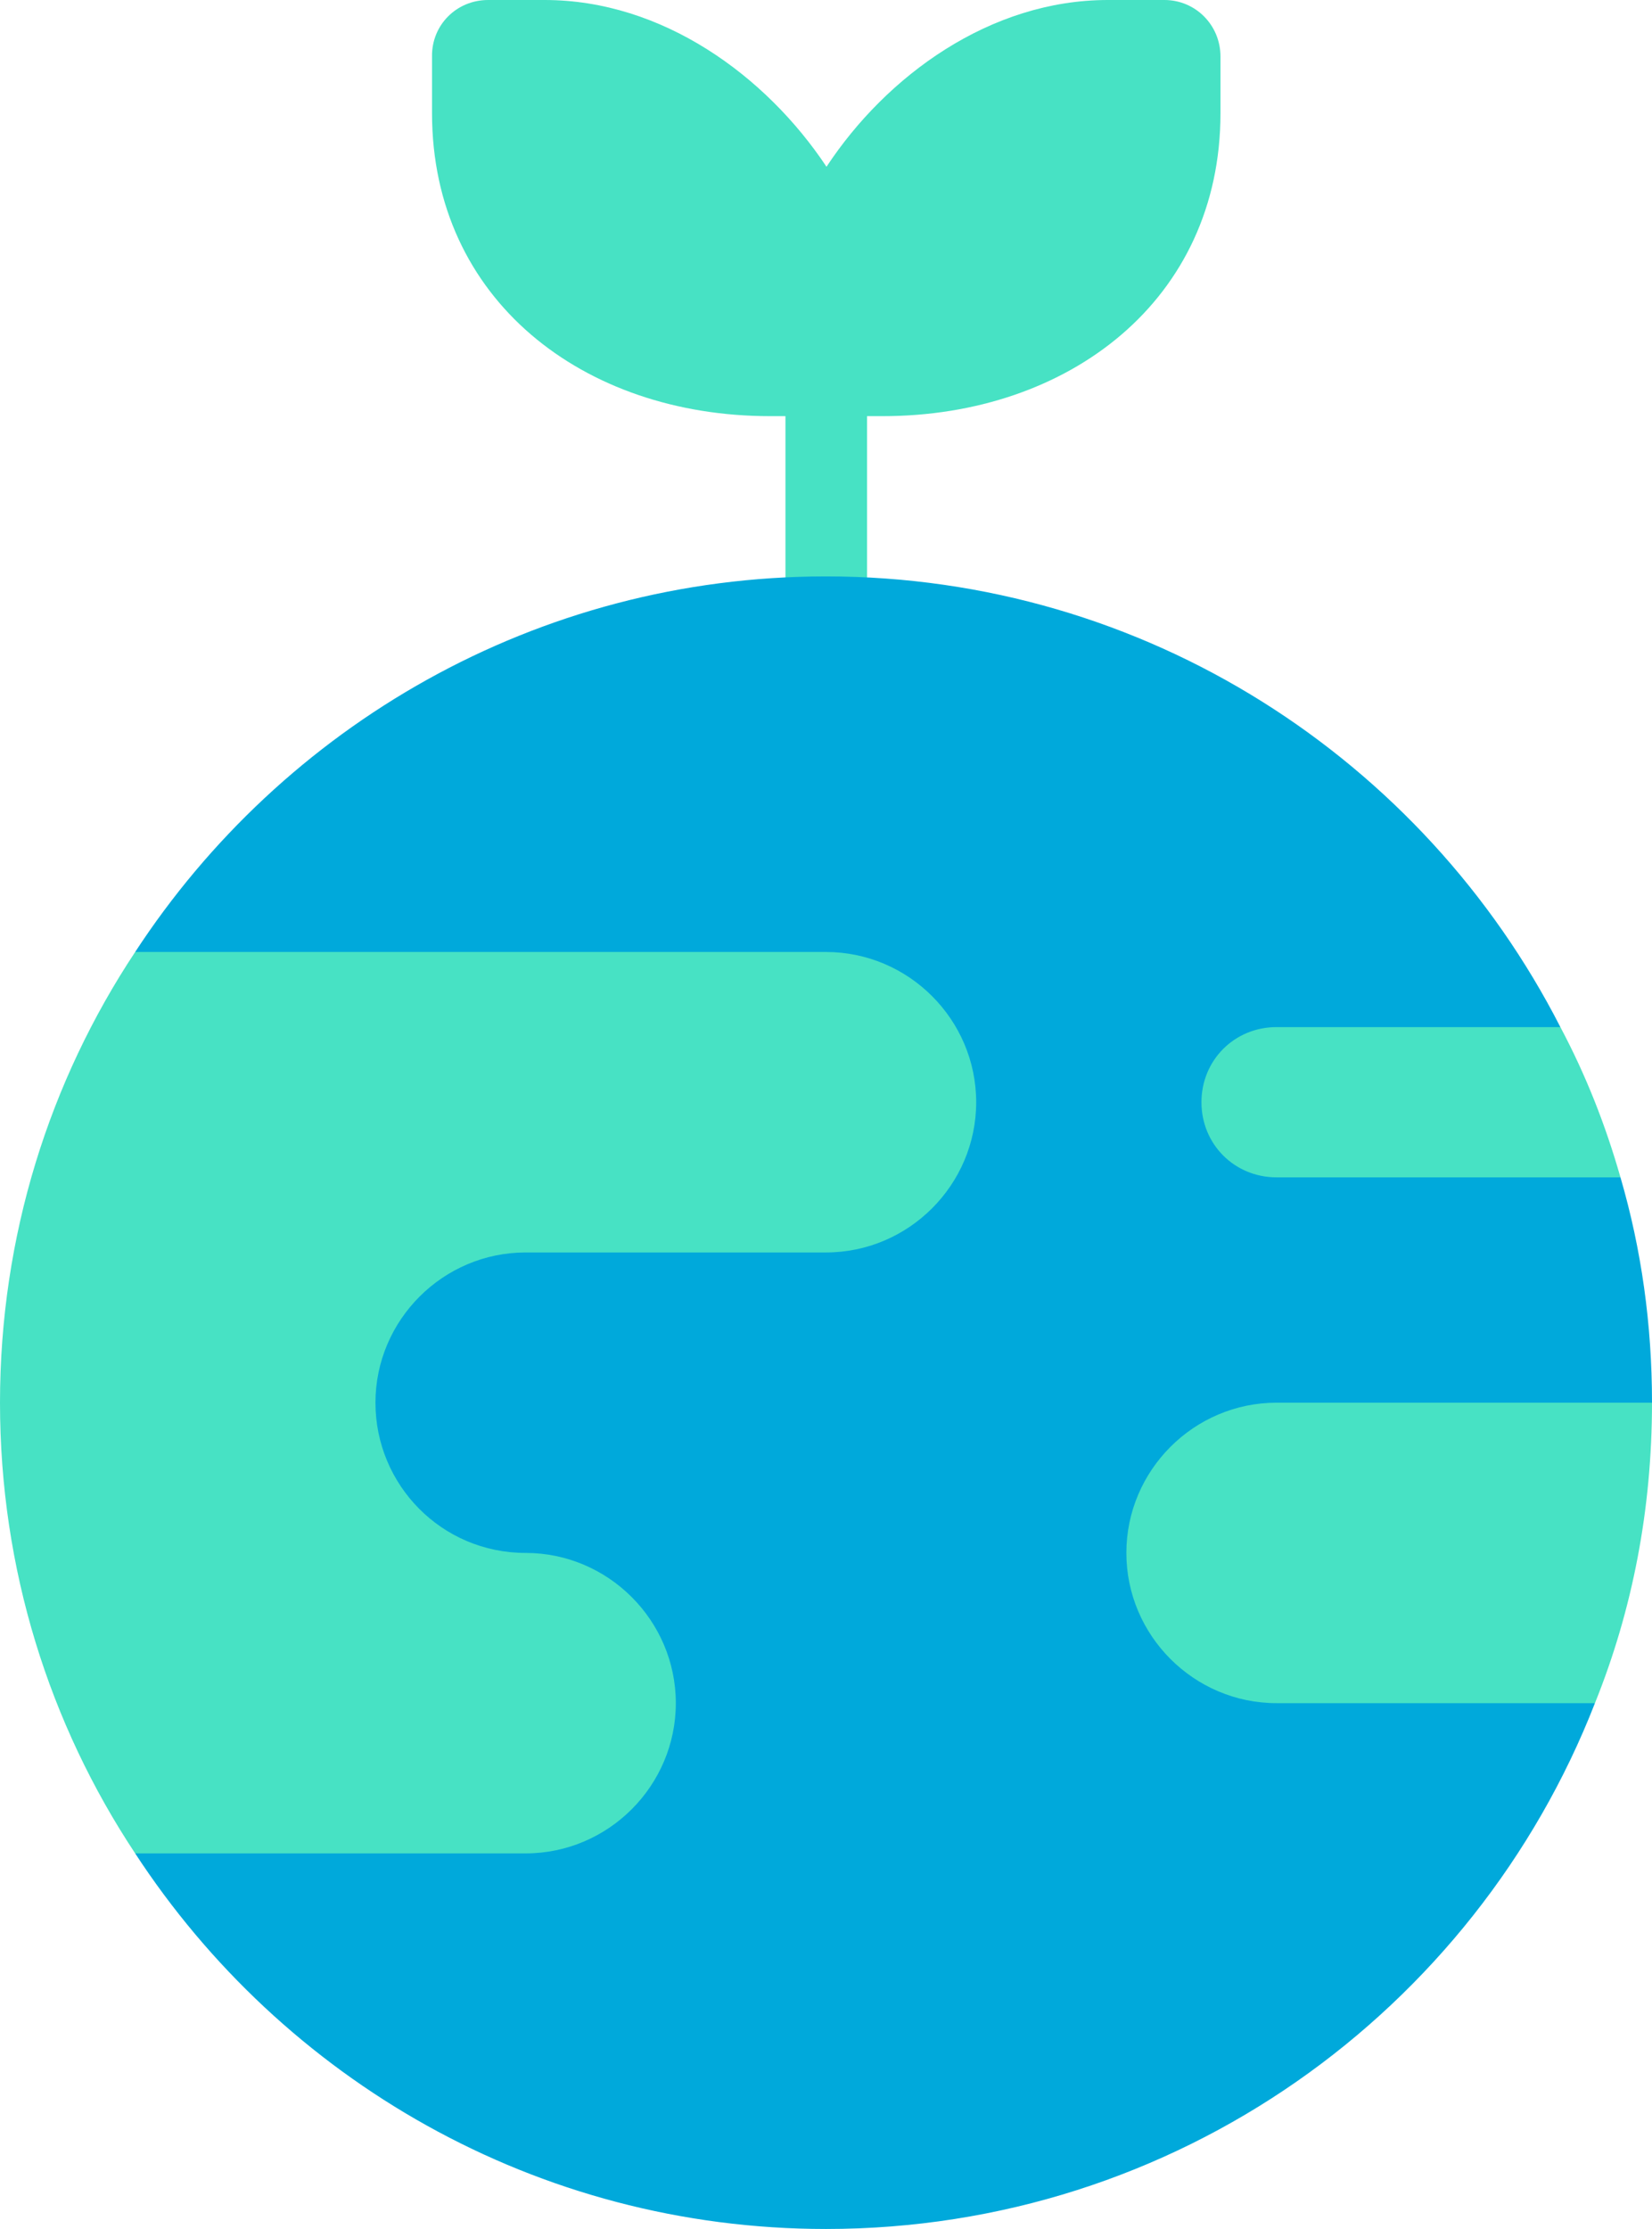 <?xml version="1.0" encoding="utf-8"?>
<!-- Generator: Adobe Illustrator 26.3.1, SVG Export Plug-In . SVG Version: 6.00 Build 0)  -->
<svg version="1.1" id="Capa_1" xmlns="http://www.w3.org/2000/svg" xmlns:xlink="http://www.w3.org/1999/xlink" x="0px" y="0px"
	 viewBox="0 0 330 445.1" style="enable-background:new 0 0 330 445.1;" xml:space="preserve">
<style type="text/css">
	.st0{fill:#47E2C4;}
	.st1{fill:#00A9DB;}
</style>
<g>
	<g>
		<g>
			<path class="st0" d="M156.9,38.1v92h16.3v-92H156.9z"/>
			<path class="st0" d="M330,280.1c0,21.3-3.9,41.4-11.4,60l-63.6,30l-31.3-19.3L195,400.1l-168-30c-17.1-25.8-27-56.7-27-90
				s9.9-64.2,27-90l220.3-33.2l64.4,48.2c5.1,9.6,9,19.5,12,30l-50.8,22.2L330,280.1z"/>
		</g>
	</g>
	<g>
		<g>
			<path class="st1" d="M225,310.1c0-16.5,13.5-30,30-30h75c0-15.6-2.1-30.6-6.3-45H255c-8.4,0-15-6.6-15-15c0-8.4,6.6-15,15-15
				h56.7c-27.3-53.4-82.8-90-146.7-90c-57.9,0-108.6,30-138,75h138c16.5,0,30,13.5,30,30s-13.5,30-30,30h-60c-16.5,0-30,13.5-30,30
				c0,16.4,13.2,30,30,30c16.5,0,30,13.5,30,30s-13.5,30-30,30H27c29.4,45,80.1,75,138,75c69.9,0,129.6-43.5,153.6-105H255
				C238.5,340.1,225,326.6,225,310.1z"/>
			<path class="st0" d="M243.8,11.3v11.3c0,37.3-30.3,60.5-67.5,60.5h-22.5c-37.3,0-67.5-23.3-67.5-60.5V11.3C86.2,5,91.2,0,97.5,0
				h11.3c23.5,0,44.2,15.1,56.3,33.3C177.1,15.1,197.8,0,221.3,0h11.3C238.8,0,243.8,5,243.8,11.3z"/>
		</g>
	</g>
</g>
</svg>
